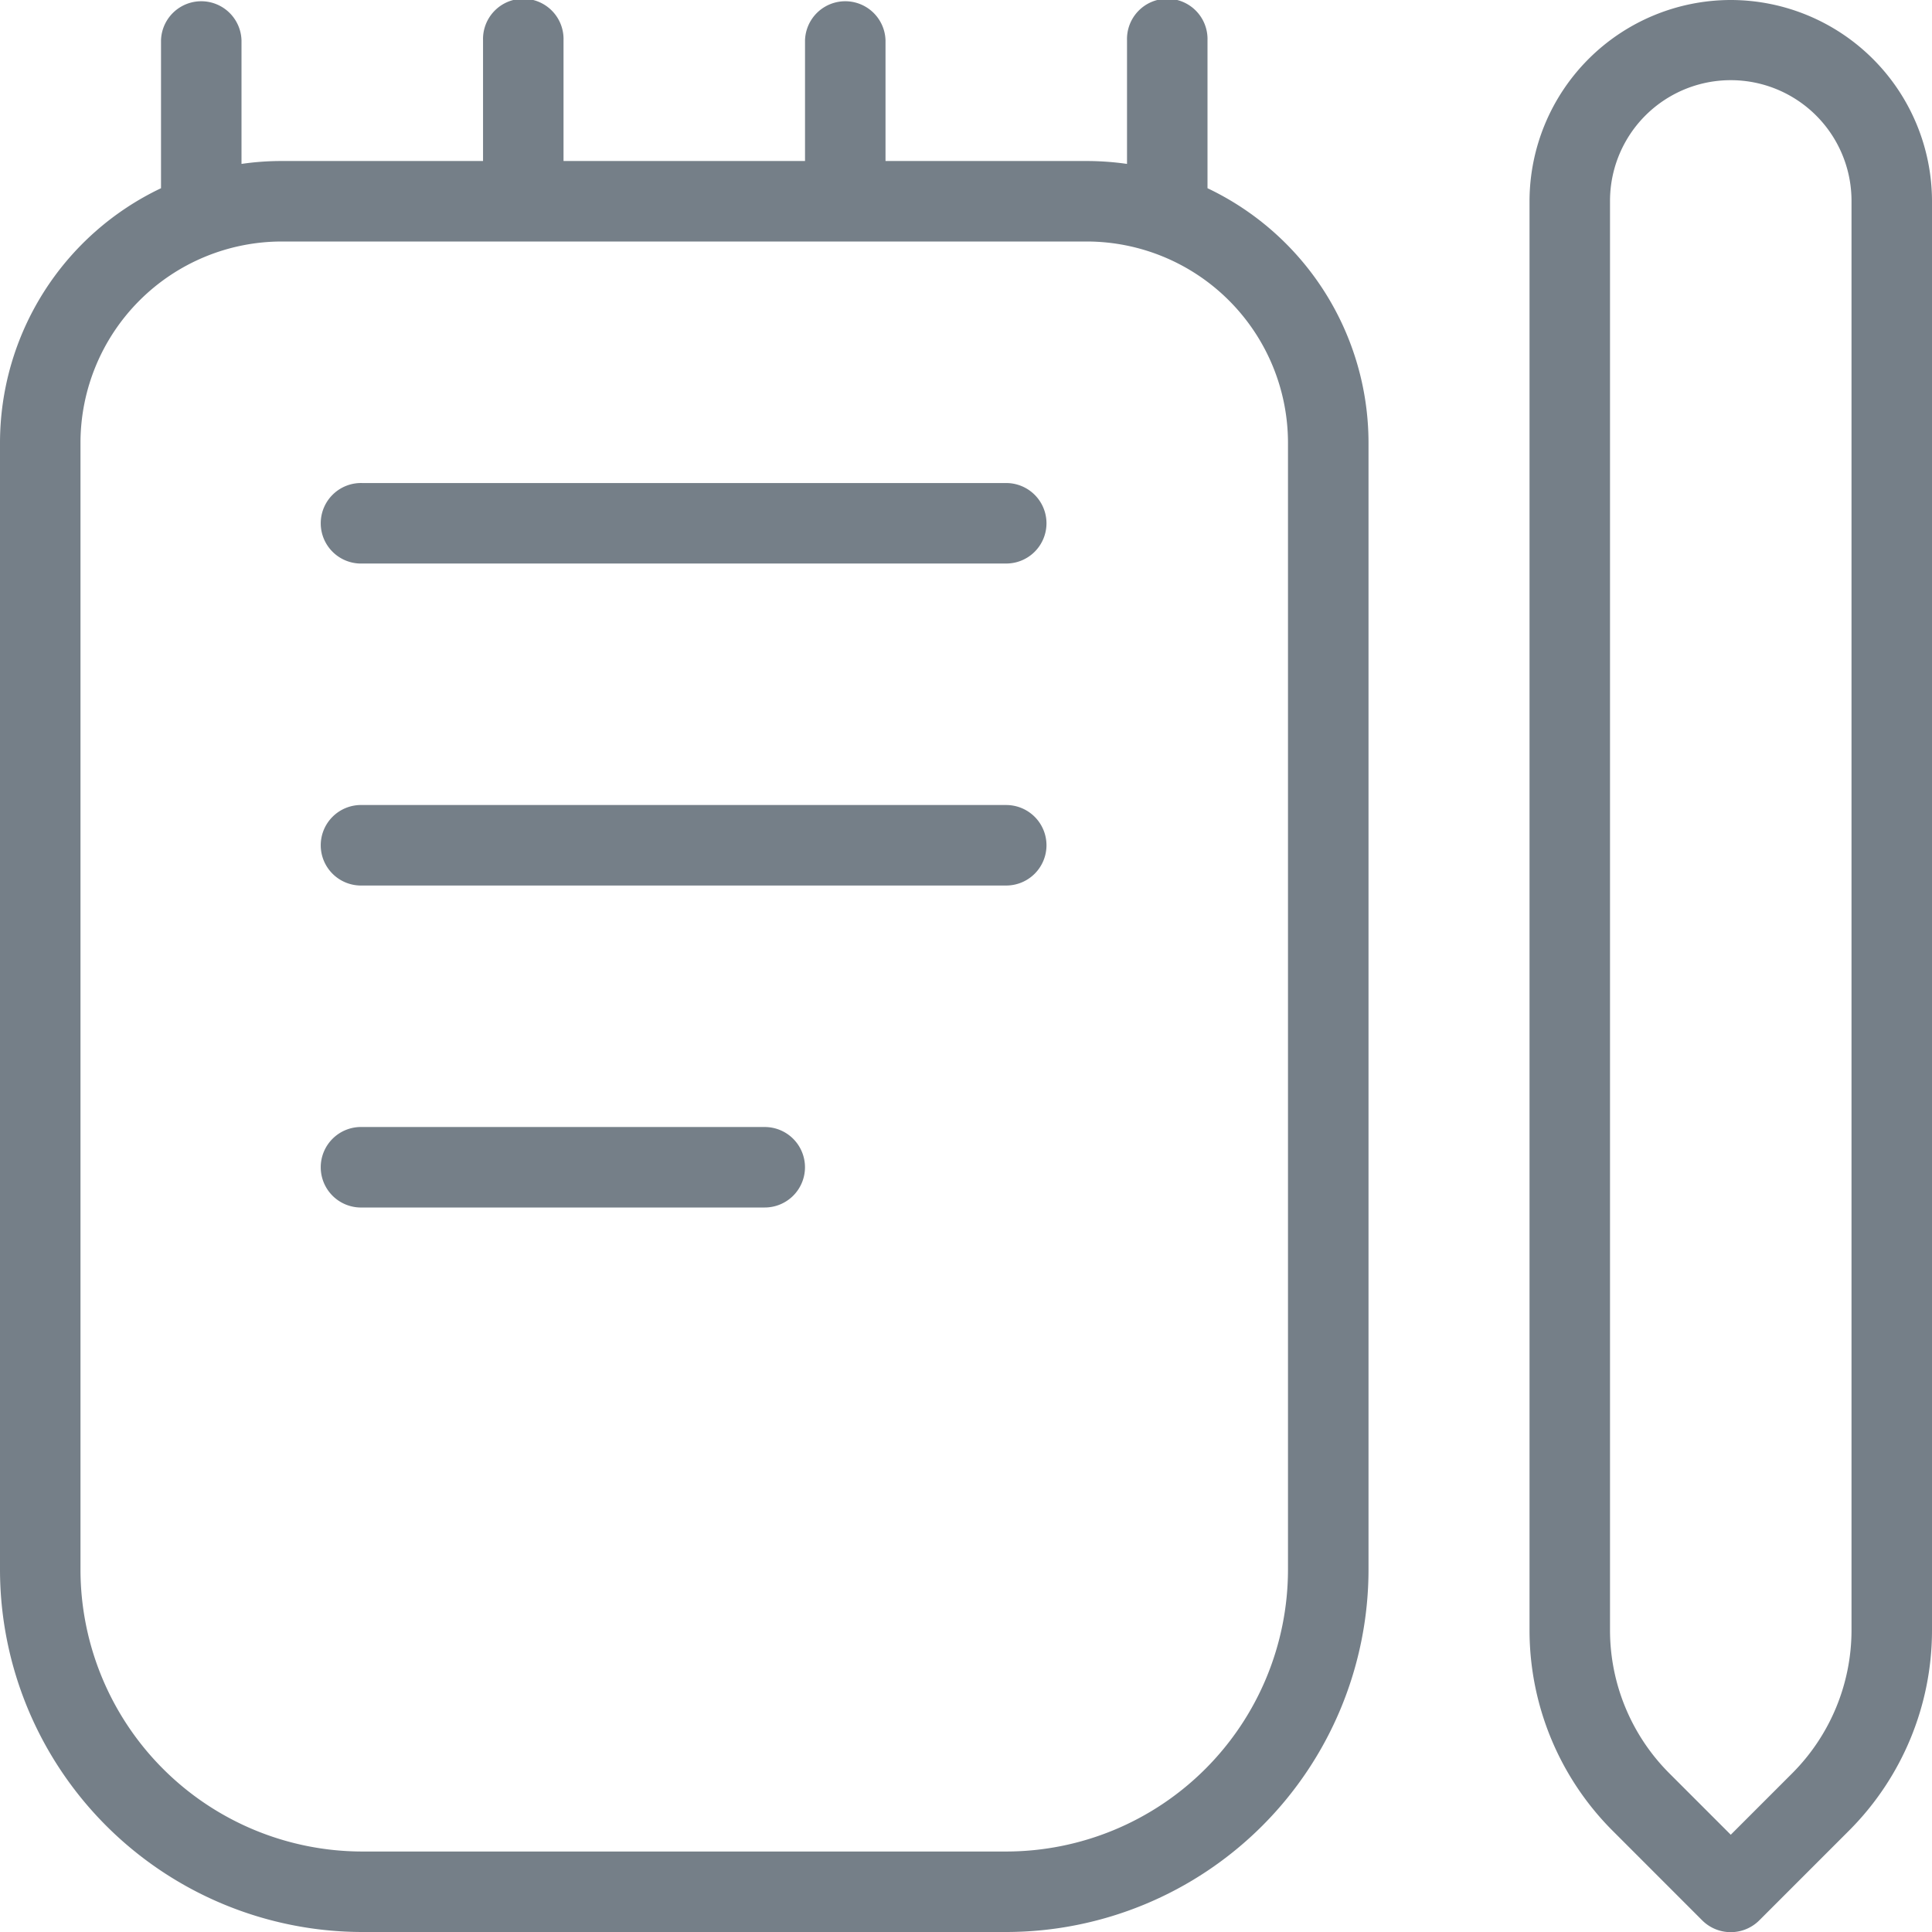<svg xmlns="http://www.w3.org/2000/svg" width="50" height="50" viewBox="0 0 50 50">
  <path id="journal-alt" d="M31.25,4.871V1.042a1.042,1.042,0,1,0-2.083,0v3.2a7.453,7.453,0,0,0-1.042-.075H22.917V1.042a1.042,1.042,0,0,0-2.083,0V4.167h-6.25V1.042a1.042,1.042,0,1,0-2.083,0V4.167H7.292a7.149,7.149,0,0,0-1.042.075v-3.2a1.042,1.042,0,0,0-2.083,0V4.871A7.3,7.3,0,0,0,0,11.458V40.625A9.386,9.386,0,0,0,9.375,50H26.042a9.386,9.386,0,0,0,9.375-9.375V11.458A7.3,7.3,0,0,0,31.25,4.871Zm2.083,35.754a7.3,7.3,0,0,1-7.292,7.292H9.375a7.3,7.3,0,0,1-7.292-7.292V11.458A5.214,5.214,0,0,1,7.292,6.25H28.125a5.214,5.214,0,0,1,5.208,5.208Zm-6.25-27.083a1.042,1.042,0,0,1-1.042,1.042H9.375a1.042,1.042,0,1,1,0-2.083H26.042A1.042,1.042,0,0,1,27.083,13.542Zm0,8.333a1.042,1.042,0,0,1-1.042,1.042H9.375a1.042,1.042,0,1,1,0-2.083H26.042A1.042,1.042,0,0,1,27.083,21.875Zm-6.25,8.333a1.042,1.042,0,0,1-1.042,1.042H9.375a1.042,1.042,0,1,1,0-2.083H19.792A1.042,1.042,0,0,1,20.833,30.208ZM44.792,0a5.214,5.214,0,0,0-5.208,5.208v37a7.346,7.346,0,0,0,2.135,5.156L44.054,49.7a1.046,1.046,0,0,0,1.475,0l2.335-2.335A7.334,7.334,0,0,0,50,42.2v-37A5.214,5.214,0,0,0,44.792,0Zm3.125,42.2a5.247,5.247,0,0,1-1.525,3.683l-1.6,1.6-1.6-1.6A5.244,5.244,0,0,1,41.667,42.2v-37a3.125,3.125,0,0,1,6.25,0Z" fill="#757f88"/>
</svg>
